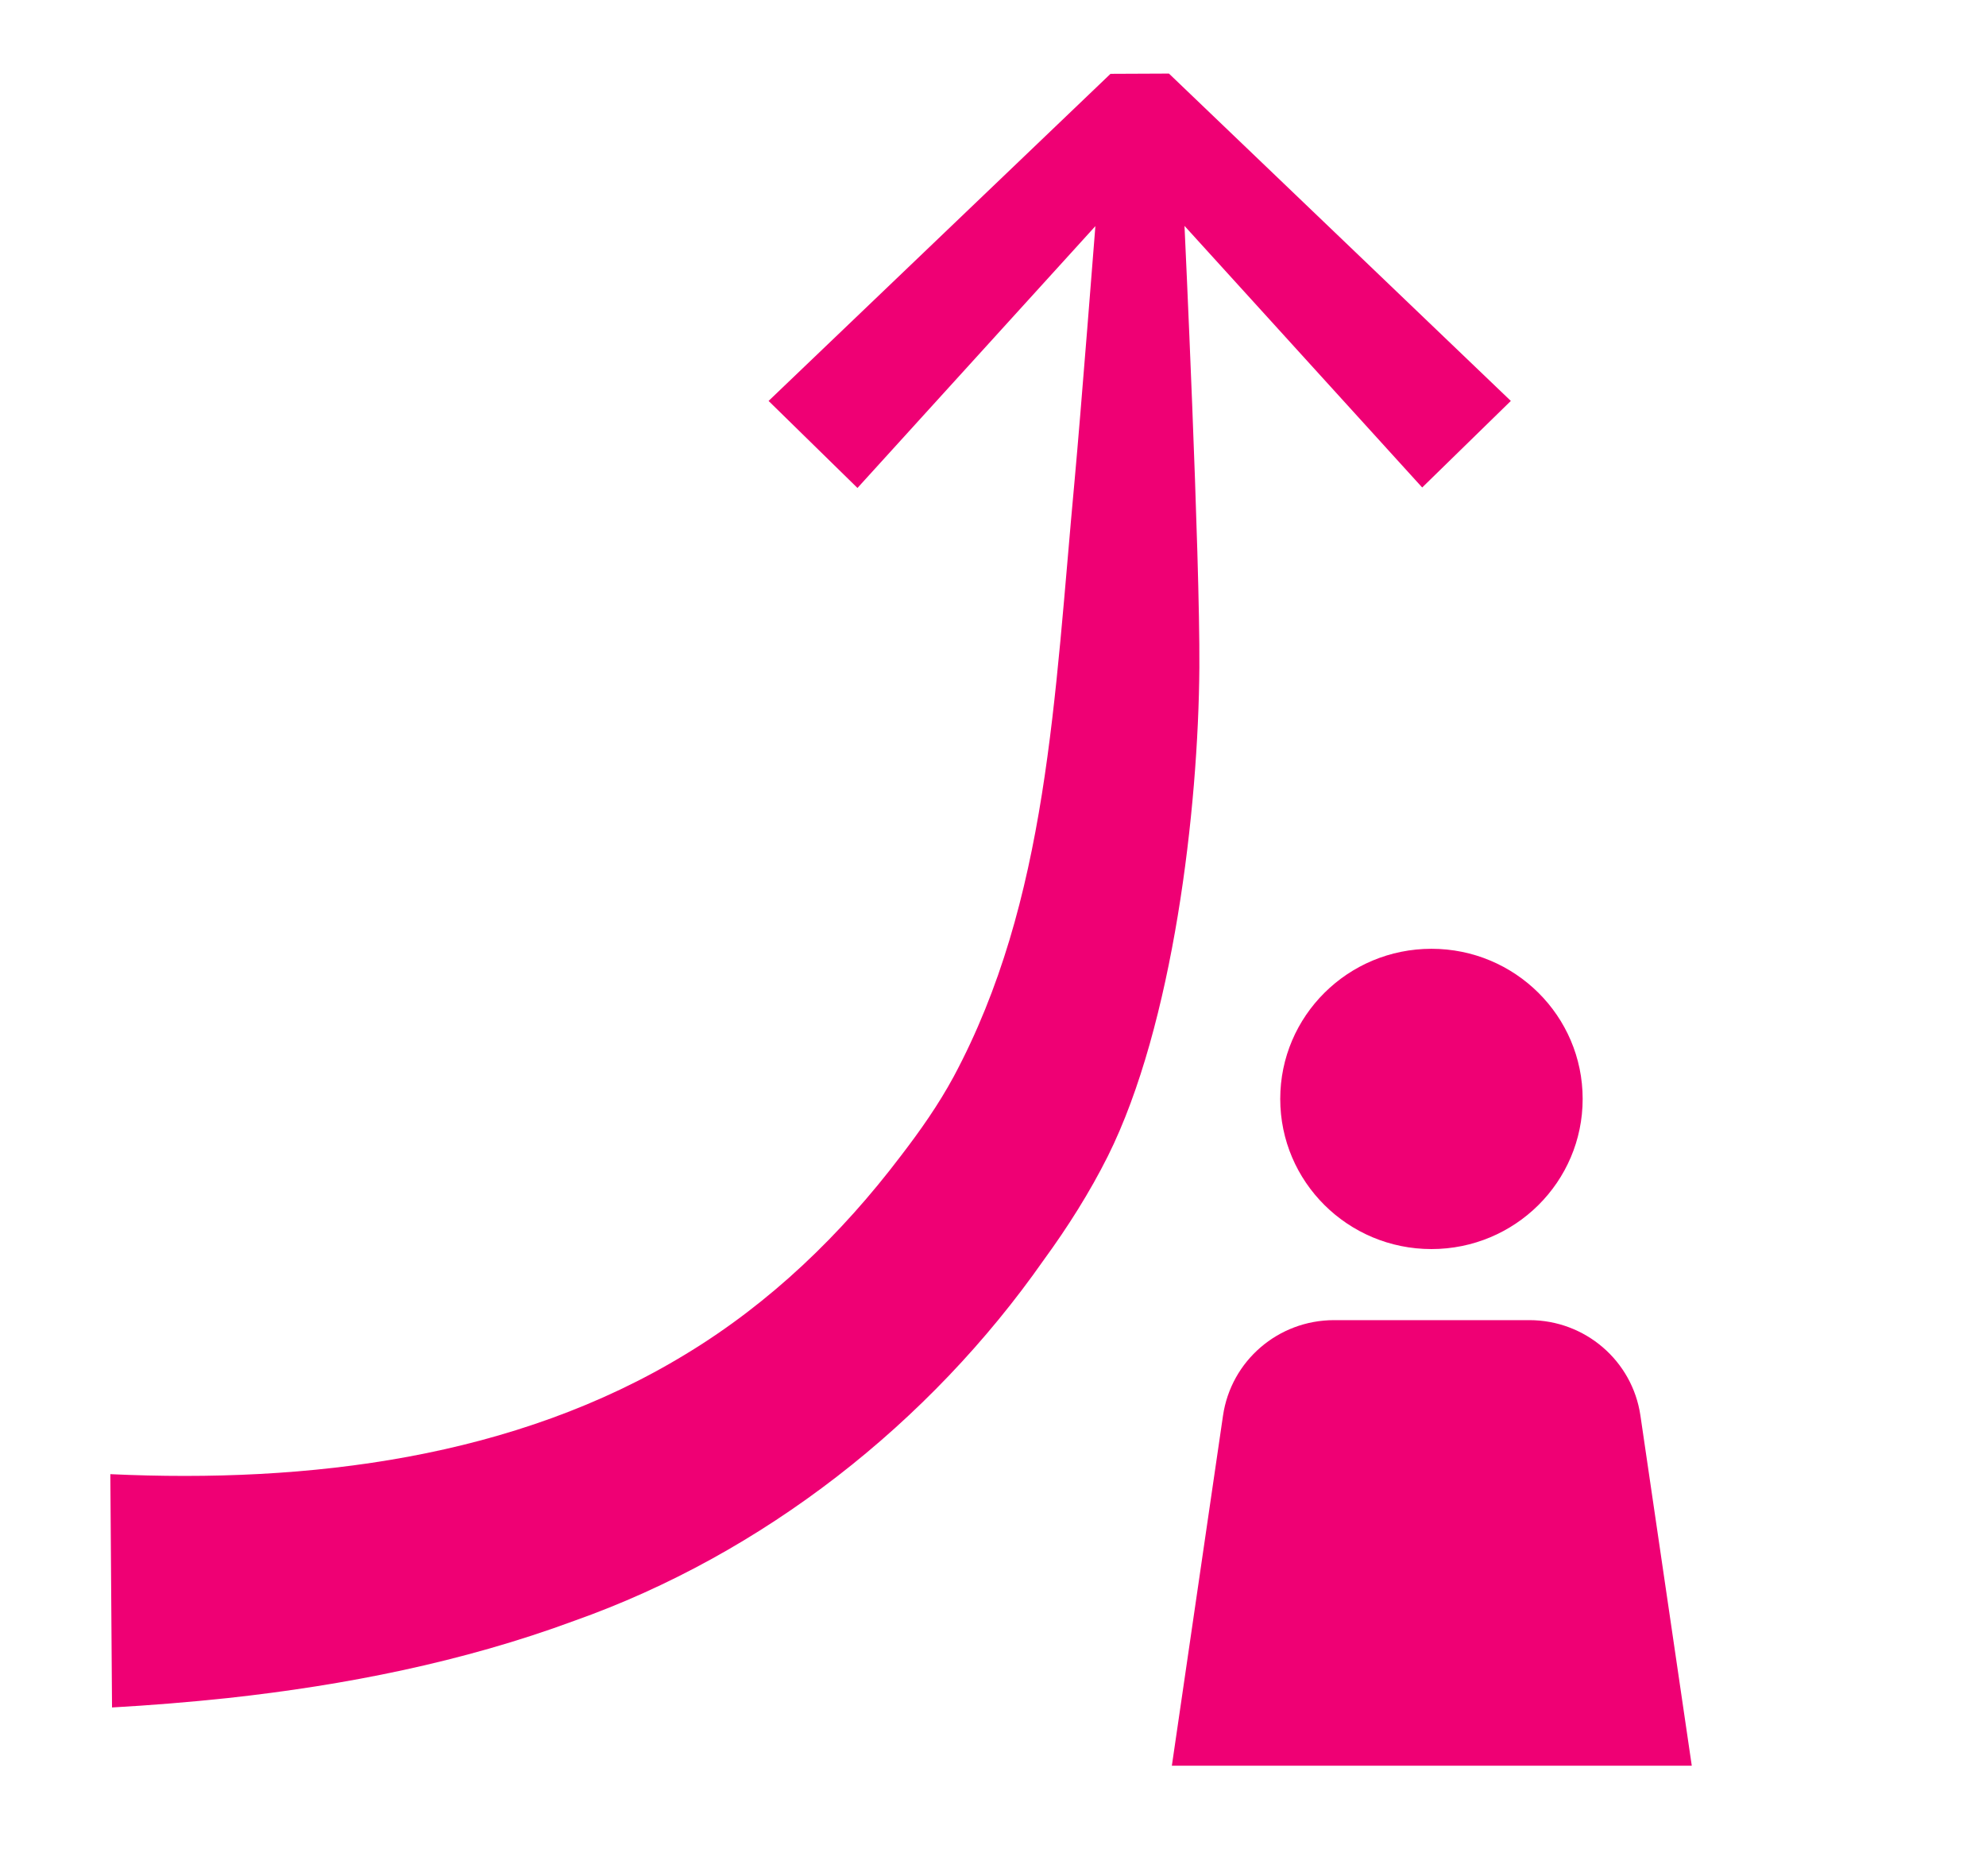 <svg width="54" height="51" viewBox="0 0 54 51" fill="none" xmlns="http://www.w3.org/2000/svg">
<path d="M38.67 13.252L32.207 6.141C32.207 6.141 32.631 15.138 32.611 18.142C32.585 21.98 31.903 27.862 30.122 31.431C29.632 32.41 29.029 33.363 28.38 34.251C25.275 38.687 20.752 42.243 15.607 44.063C12.581 45.181 9.39 45.811 6.198 46.16C5.145 46.272 4.093 46.357 3.046 46.416L3 40.074C8.39 40.324 13.998 39.647 18.653 36.807C20.944 35.42 22.878 33.554 24.493 31.424C25.023 30.734 25.513 30.038 25.93 29.269C28.493 24.484 28.665 19.009 29.221 13.035C29.38 11.313 29.784 6.147 29.784 6.147L23.315 13.265L20.898 10.899L30.195 2.007L31.784 2L41.08 10.899L38.67 13.252ZM38.922 25.792C36.65 25.792 34.81 27.619 34.81 29.873C34.81 32.128 36.65 33.955 38.922 33.955C41.193 33.955 43.033 32.128 43.033 29.873C43.033 27.619 41.193 25.792 38.922 25.792ZM44.603 38.477C44.384 36.991 43.1 35.887 41.583 35.887H36.273C34.757 35.887 33.472 36.991 33.254 38.483L31.863 48H46L44.603 38.477Z" fill="#EF0074"/>
</svg>
